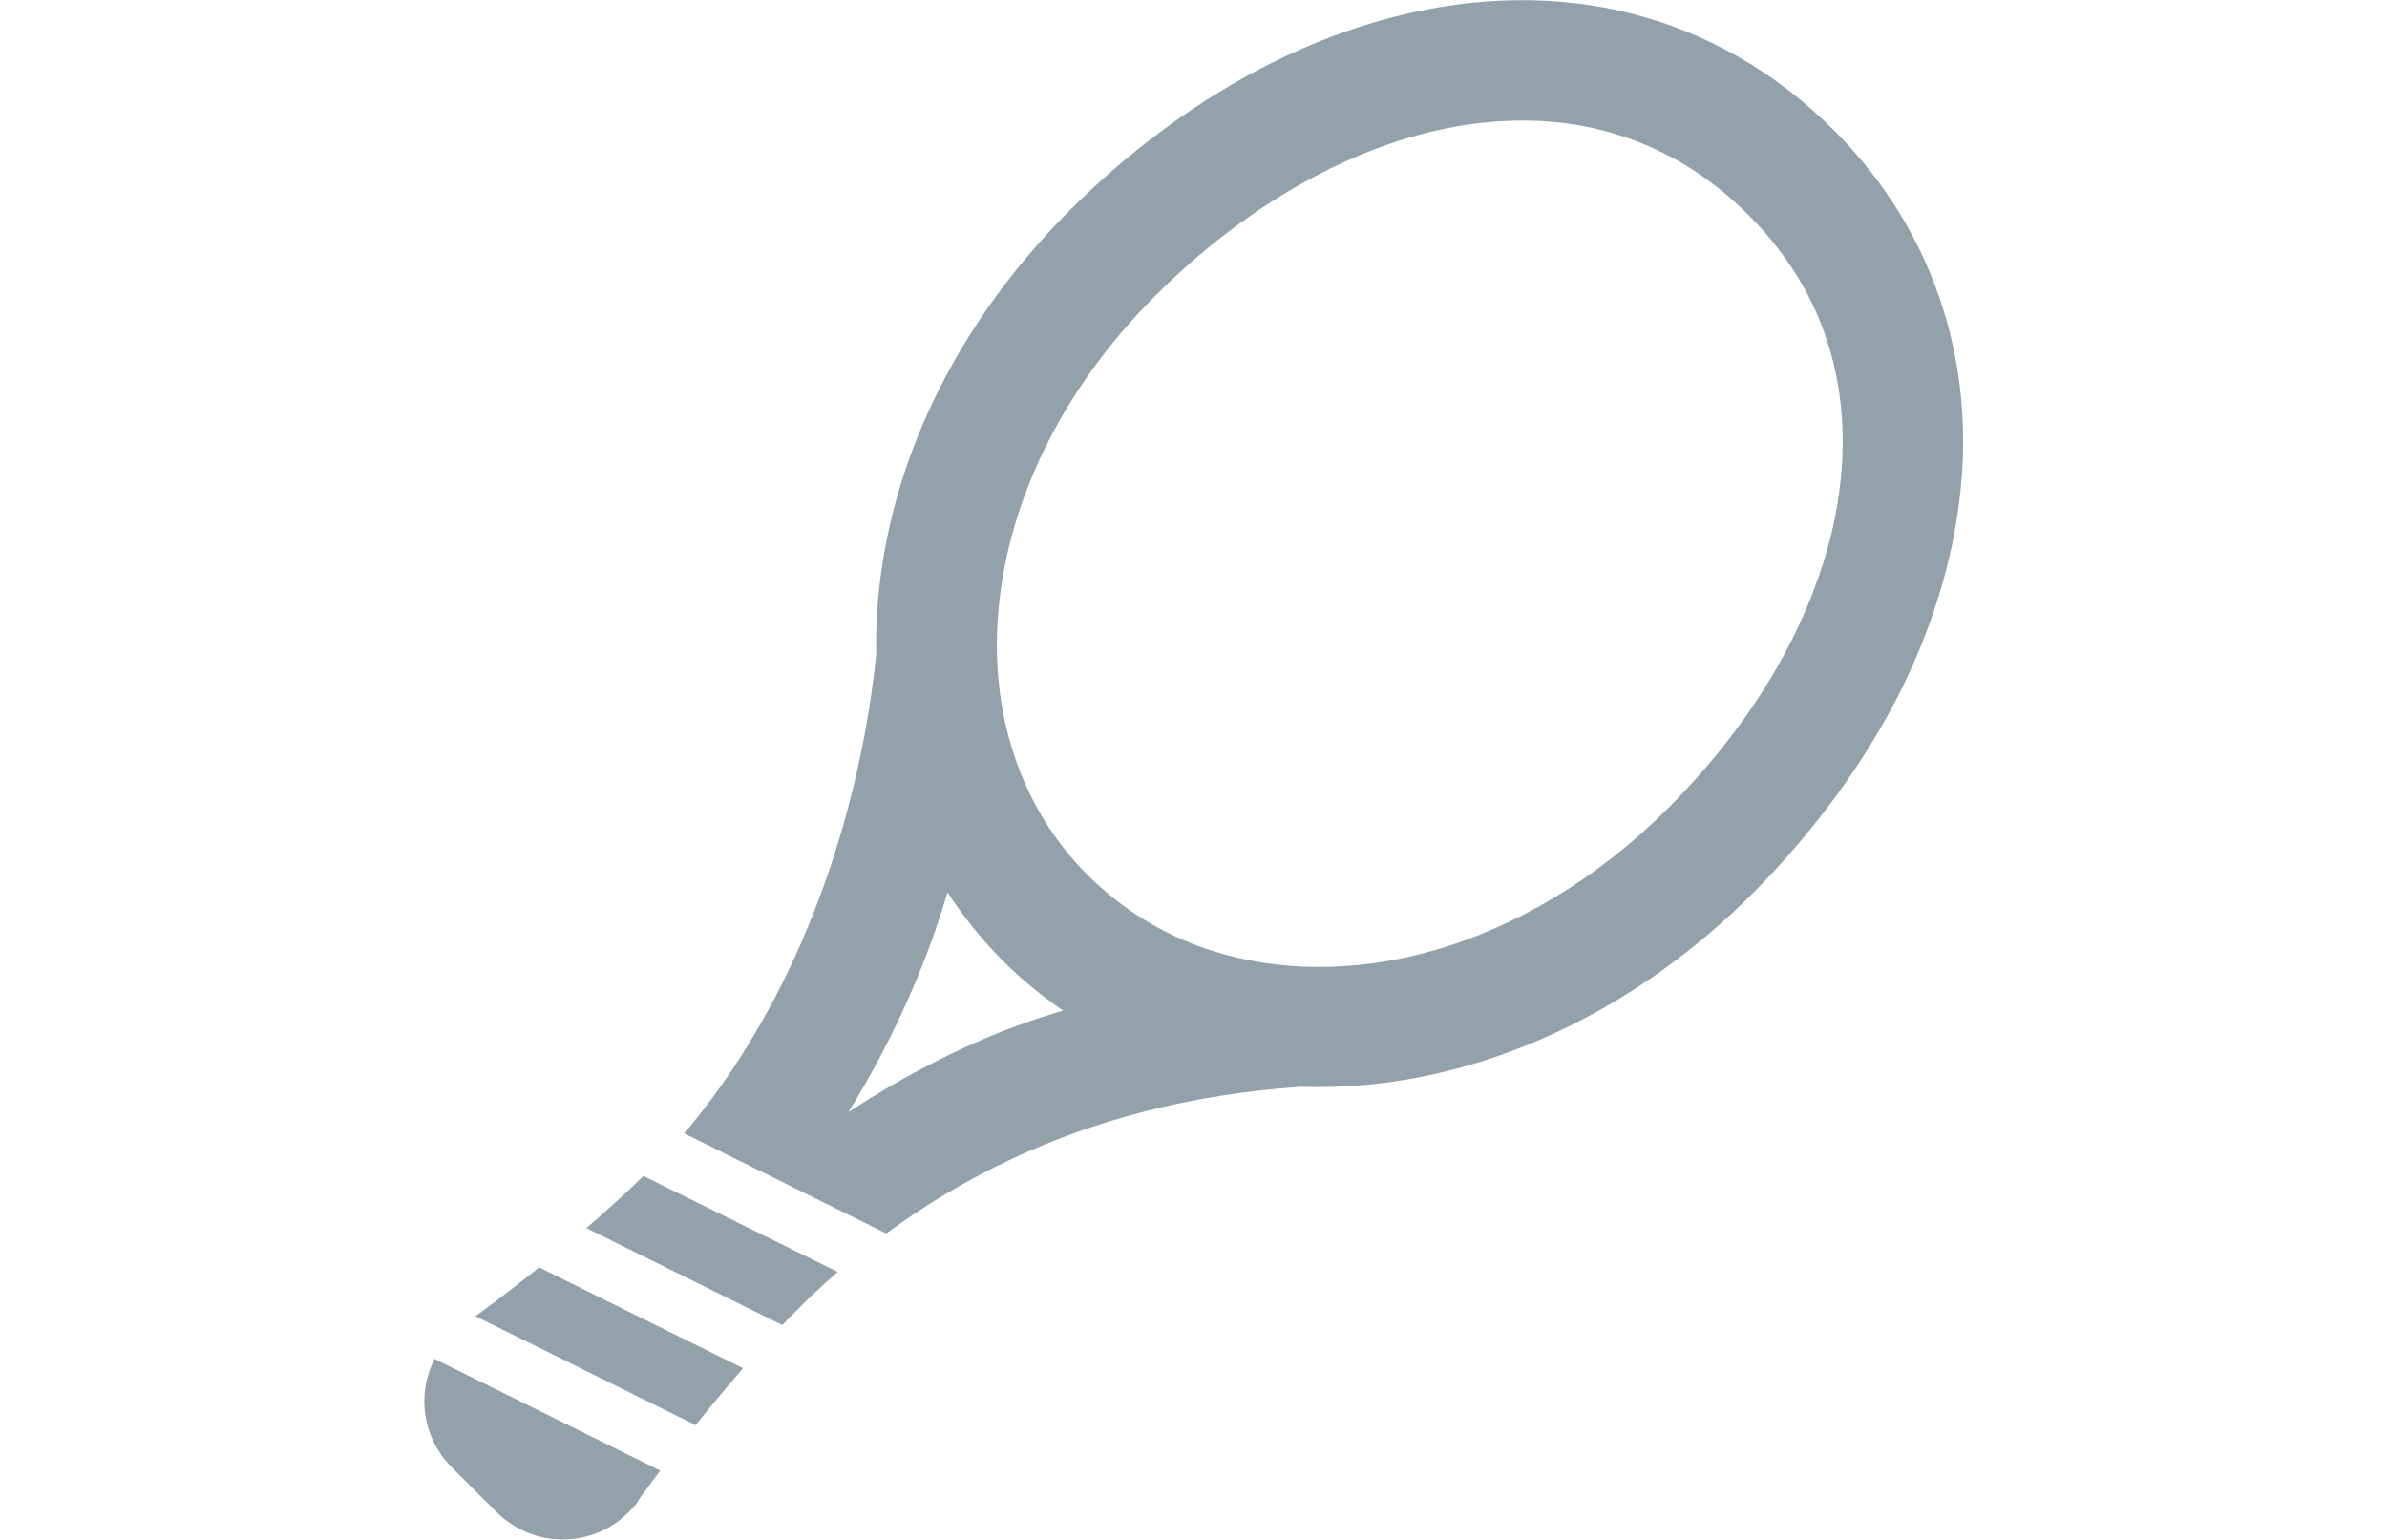 <?xml version="1.0" encoding="UTF-8"?>
<svg id="_レイヤー_2" data-name="レイヤー 2" xmlns="http://www.w3.org/2000/svg" viewBox="0 0 62 40">
  <defs>
    <style>
      .cls-1 {
        fill: none;
      }

      .cls-2 {
        fill: #93a2aa;
      }
    </style>
  </defs>
  <g id="_2" data-name="2">
    <g>
      <rect class="cls-1" width="62" height="40"/>
      <g>
        <path class="cls-2" d="M17.77,29.44l5.25,2.6c.98-.72,2.08-1.39,3.31-1.96,2.07-.96,4.52-1.65,7.45-1.85.57.02,1.14,0,1.71-.05,3.5-.33,7.07-2.01,10.03-4.97,1.64-1.65,2.96-3.47,3.9-5.37.93-1.91,1.48-3.91,1.56-5.9.05-1.33-.11-2.65-.51-3.92-.53-1.69-1.48-3.29-2.85-4.65-1.54-1.54-3.36-2.55-5.29-3.03-1.93-.48-3.95-.43-5.93.05-1.32.32-2.62.83-3.88,1.51-1.68.91-3.28,2.11-4.74,3.57-2.22,2.22-3.72,4.78-4.47,7.4-.39,1.38-.58,2.77-.55,4.13-.29,2.77-1,5.31-1.95,7.49-.86,1.97-1.93,3.65-3.04,4.95ZM28.26,22.74c-.9-.9-1.53-1.95-1.92-3.13-.39-1.17-.53-2.47-.4-3.82.25-2.7,1.58-5.62,4.07-8.11,1.42-1.42,2.97-2.53,4.54-3.3,1.57-.77,3.15-1.19,4.64-1.24,1-.04,1.95.08,2.86.37,1.21.38,2.34,1.05,3.37,2.08,1.16,1.16,1.86,2.45,2.2,3.83.34,1.39.32,2.89-.05,4.44-.25,1.03-.66,2.09-1.22,3.13-.75,1.39-1.77,2.75-3.03,4.01-1.87,1.87-3.98,3.08-6.05,3.68-2.08.6-4.11.57-5.87-.01-1.17-.39-2.23-1.03-3.13-1.92ZM22.03,28.9c.6-.97,1.16-2.02,1.65-3.16.36-.83.67-1.68.93-2.56.41.63.89,1.22,1.43,1.77.49.49,1.02.92,1.57,1.3-.91.27-1.77.59-2.6.98-1.08.5-2.08,1.07-2.99,1.67Z"/>
        <path class="cls-2" d="M16.72,30.55l5.04,2.49c-.29.25-.56.5-.83.76-.08.08-.16.16-.24.24-.12.12-.25.25-.37.38l-5.09-2.52c.5-.43,1.01-.89,1.48-1.35Z"/>
        <path class="cls-2" d="M11.27,35.29l5.88,2.91c-.09.12-.17.23-.24.32-.11.15-.19.27-.25.34-.03.04-.05.07-.06.09l-.02.02h0s0,0,0,0h0s0,.02,0,.02c-.08.11-.16.2-.25.29-.4.4-.94.66-1.52.7h0c-.71.06-1.4-.2-1.91-.7l-1.17-1.17c-.5-.5-.76-1.2-.7-1.91h0c.03-.33.12-.64.27-.92Z"/>
        <path class="cls-2" d="M13.74,33.13c.09-.07.18-.14.26-.21l5.3,2.62c-.44.51-.86,1.01-1.23,1.48l-5.72-2.83c.3-.22.8-.59,1.39-1.06Z"/>
      </g>
    </g>
  </g>
</svg>